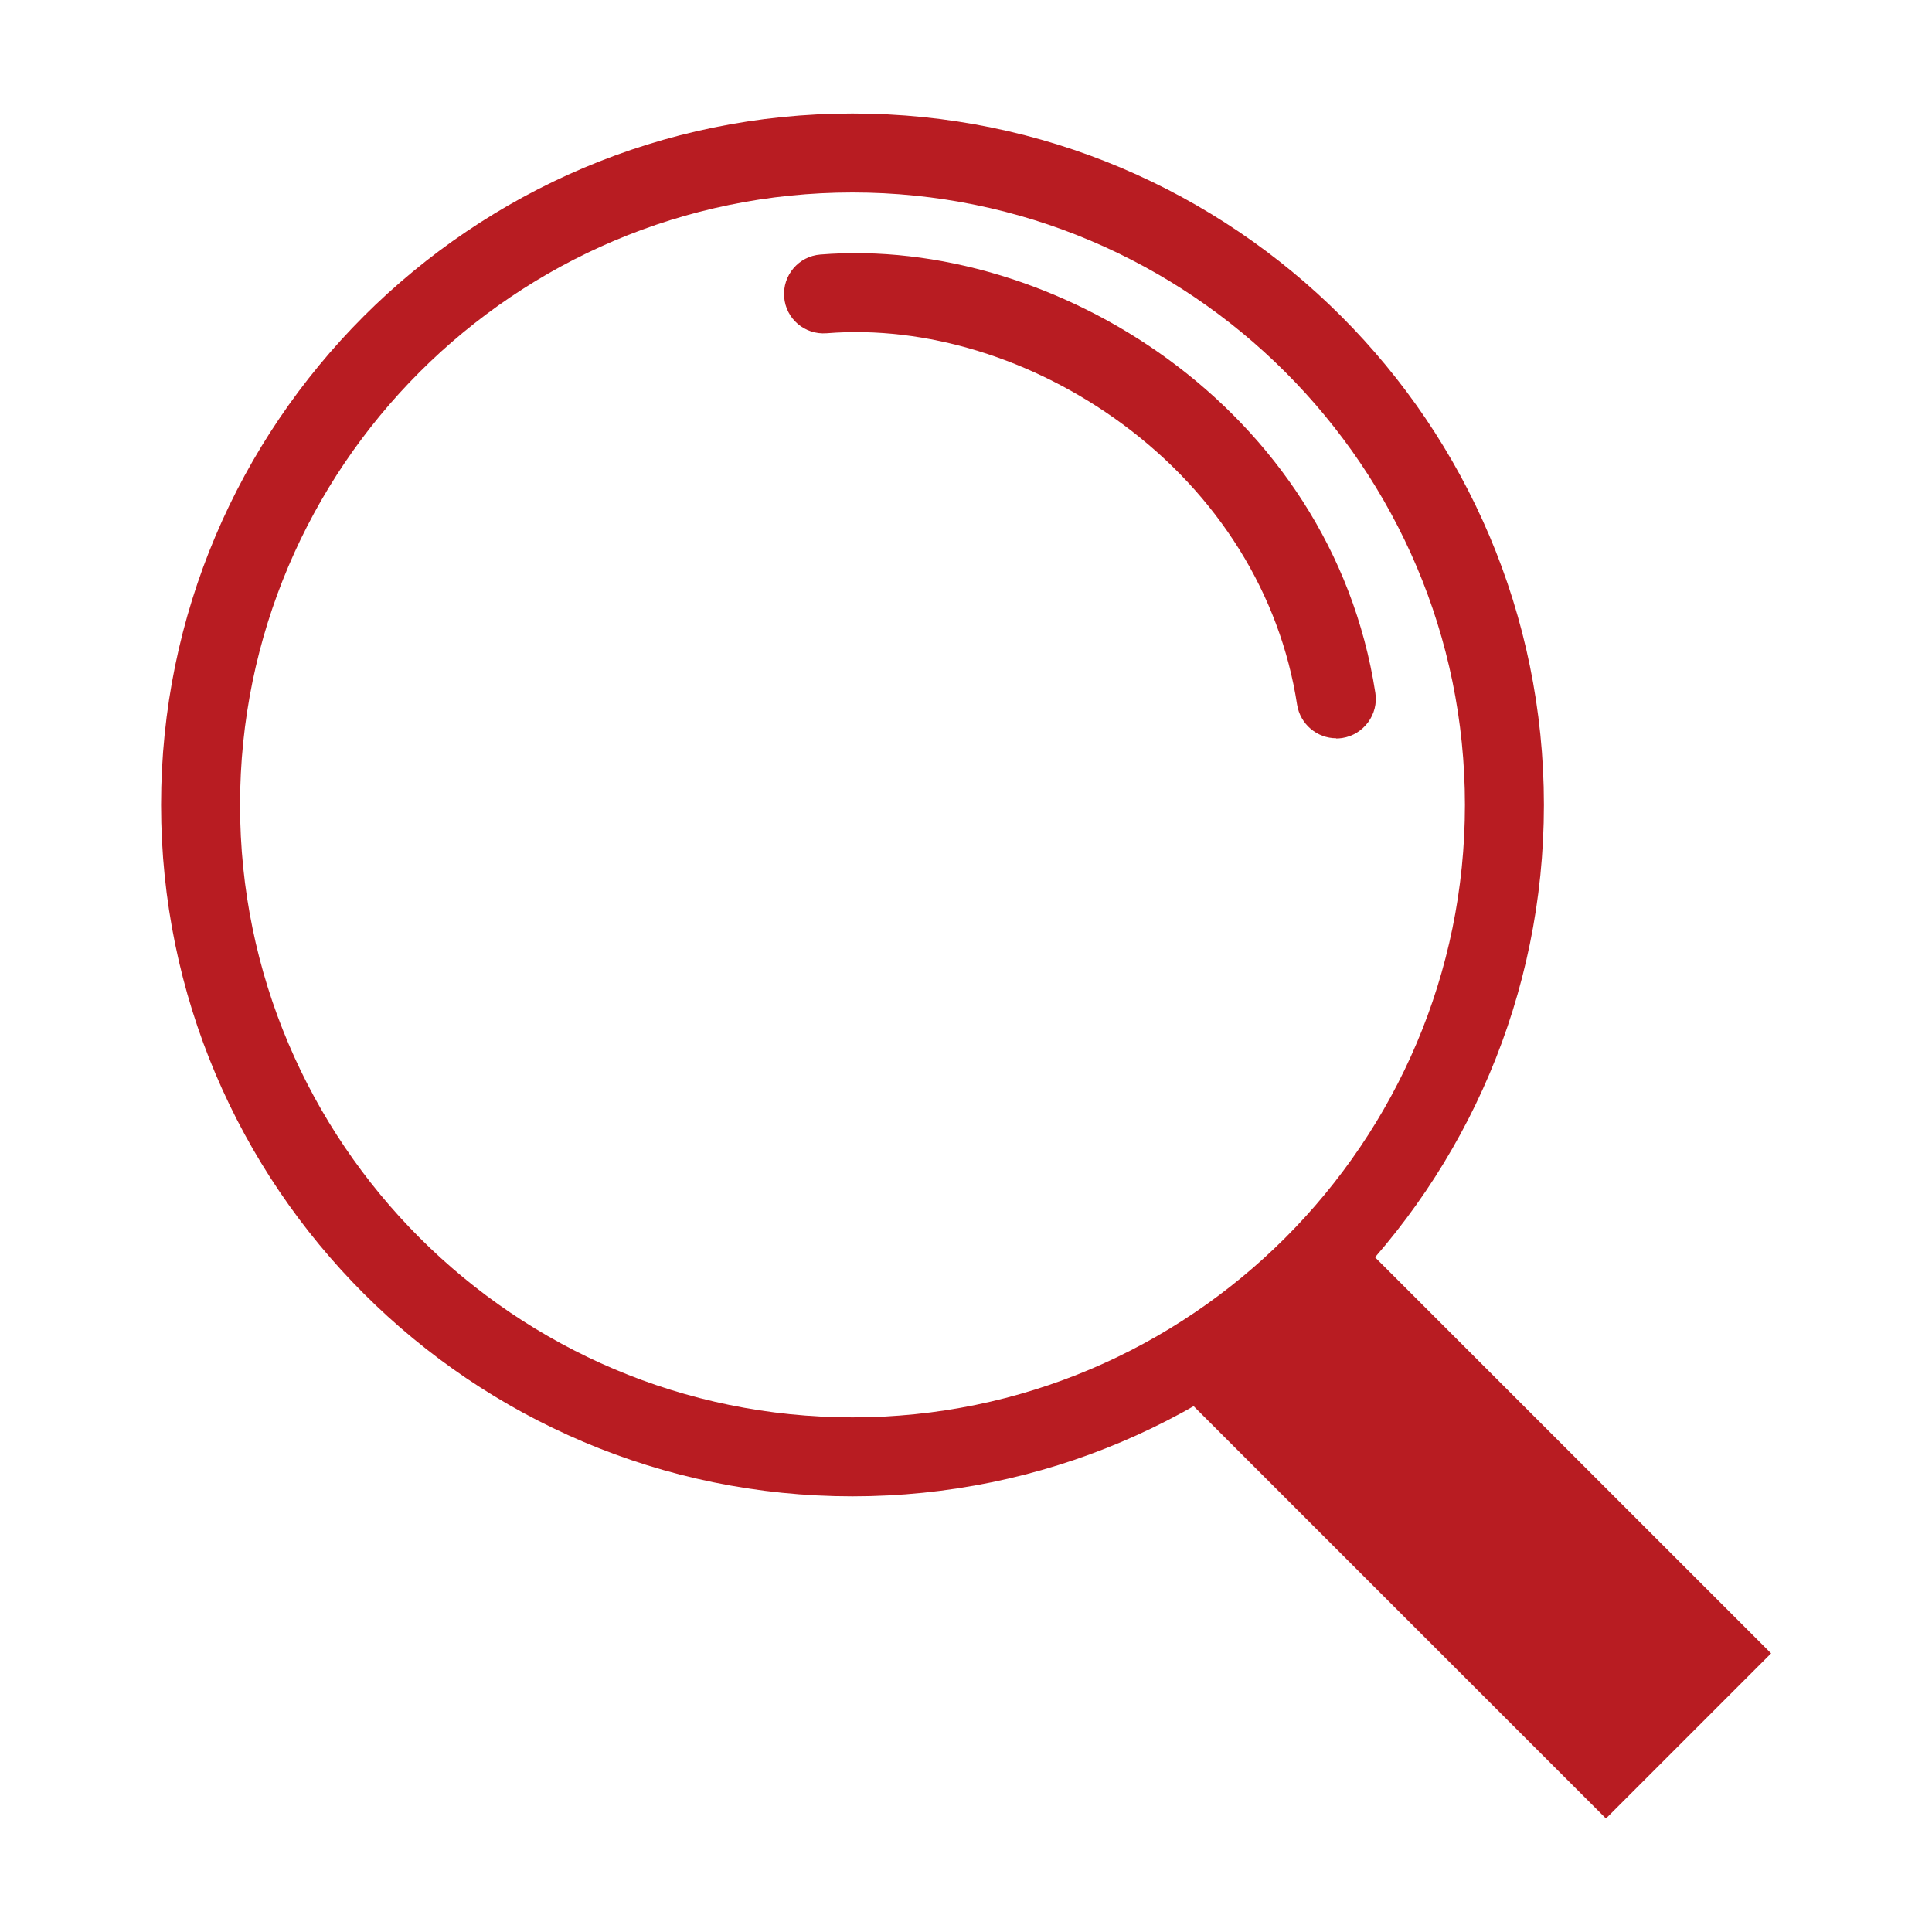 <?xml version="1.0" encoding="UTF-8"?><svg id="b" xmlns="http://www.w3.org/2000/svg" viewBox="0 0 80 80"><g id="c"><rect x="56.54" y="51.26" width="9.67" height="24.16" transform="translate(-26.81 61.95) rotate(-45)" fill="#b81c22"/><path d="M35.3,61.96c-15.79,0-28.63-12.84-28.63-28.63S19.51,4.7,35.3,4.7s28.63,12.84,28.63,28.63-12.84,28.63-28.63,28.63ZM35.3,7.97c-13.98,0-25.36,11.37-25.36,25.36s11.38,25.36,25.36,25.36,25.36-11.38,25.36-25.36S49.28,7.97,35.3,7.97Z" fill="#b81c22"/><path d="M55.33,30.57c-.79,0-1.49-.58-1.62-1.39-.7-4.57-3.27-8.7-7.23-11.62-3.69-2.72-8.15-4.09-12.25-3.76-.91.07-1.69-.6-1.76-1.5-.07-.9.6-1.69,1.5-1.76,9.63-.78,21.16,6.33,22.98,18.15.14.89-.48,1.73-1.37,1.87-.08.01-.17.02-.25.02Z" fill="#b81c22"/><rect width="80" height="80" fill="none"/></g></svg>